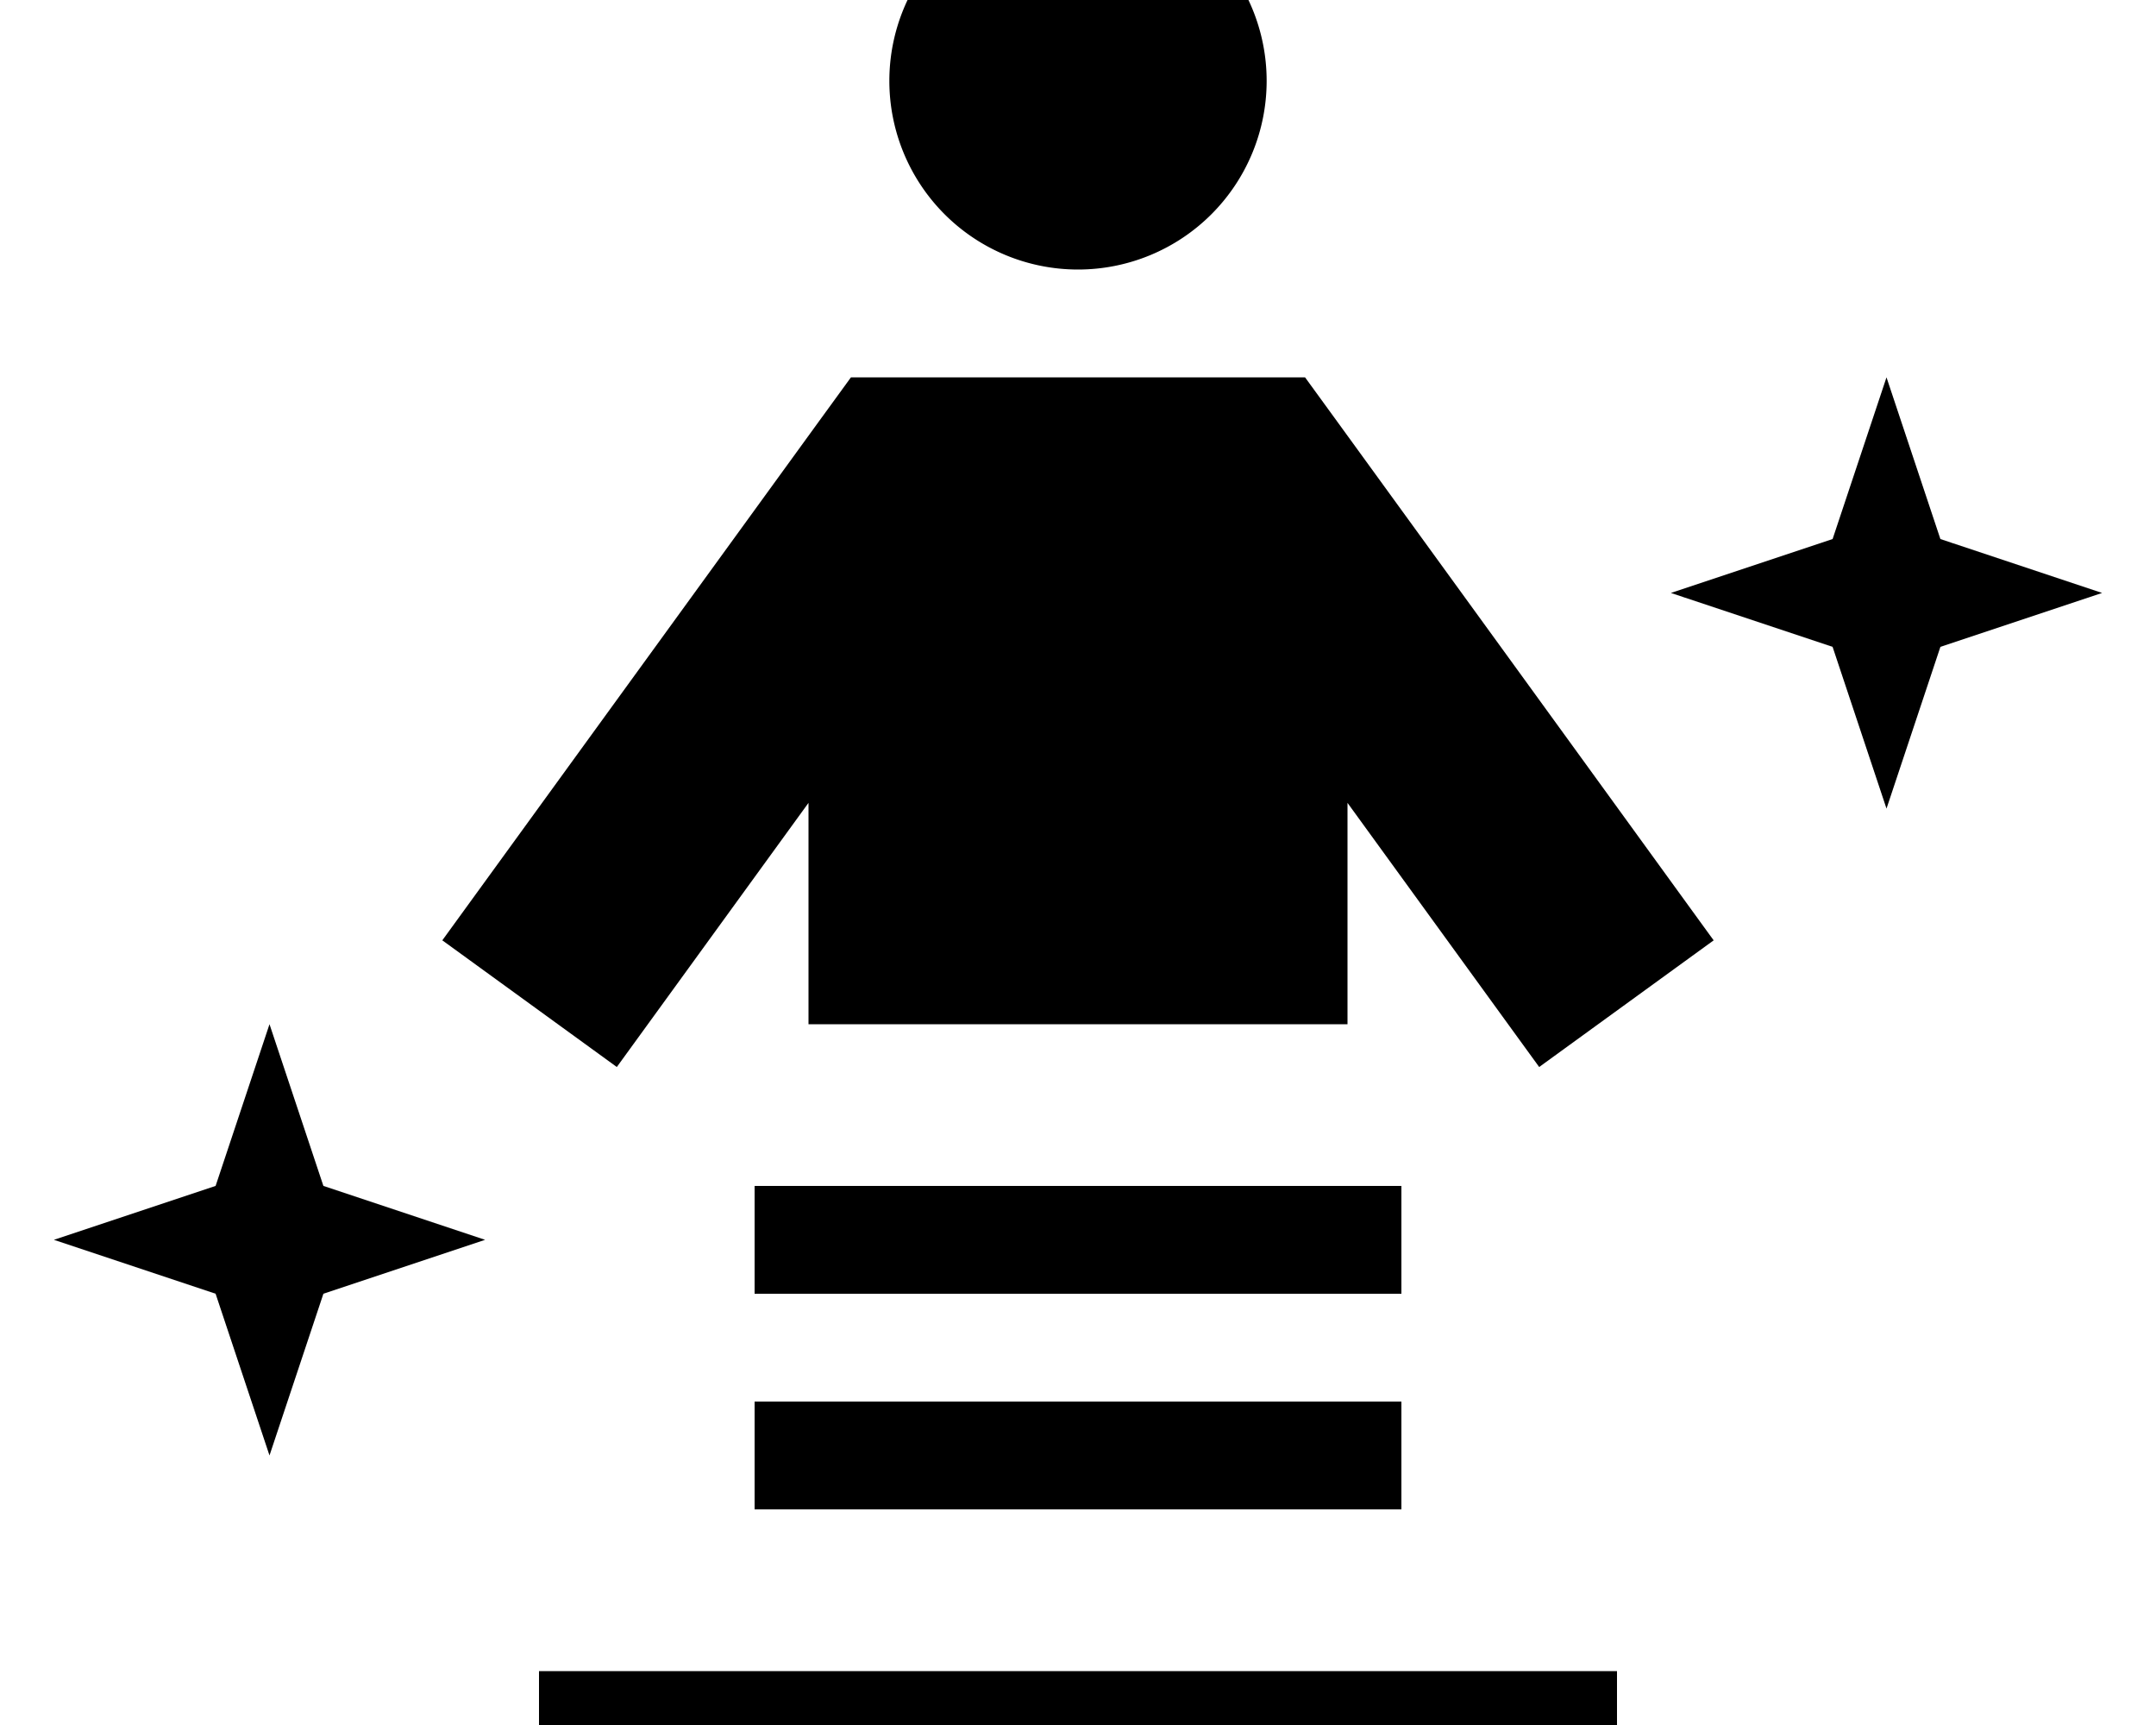 <svg xmlns="http://www.w3.org/2000/svg" viewBox="0 0 640 512"><!--! Font Awesome Pro 7.0.0 by @fontawesome - https://fontawesome.com License - https://fontawesome.com/license (Commercial License) Copyright 2025 Fonticons, Inc. --><path fill="currentColor" d="M320 80a56 56 0 1 0 0-112 56 56 0 1 0 0 112zm-51.1 32l-16.3 0-9.6 13.2-92.9 128-18.8 25.9 51.8 37.6c9.3-12.8 28.3-39 56.9-78.4l0 65.7 160 0 0-65.7c28.6 39.4 47.6 65.6 56.9 78.4l51.8-37.6c-.2-.2-37.4-51.6-111.7-153.9l-9.6-13.2-118.5 0zM400 496l-240 0 0 48 320 0 0-48-80 0zM576 160l-16-48-16 48-48 16 48 16 16 48 16-48 48-16-48-16zM96 352l-16-48-16 48-48 16 48 16 16 48 16-48 48-16-48-16zm128 0l0 32 192 0 0-32-192 0zm0 64l0 32 192 0 0-32-192 0z"/></svg>